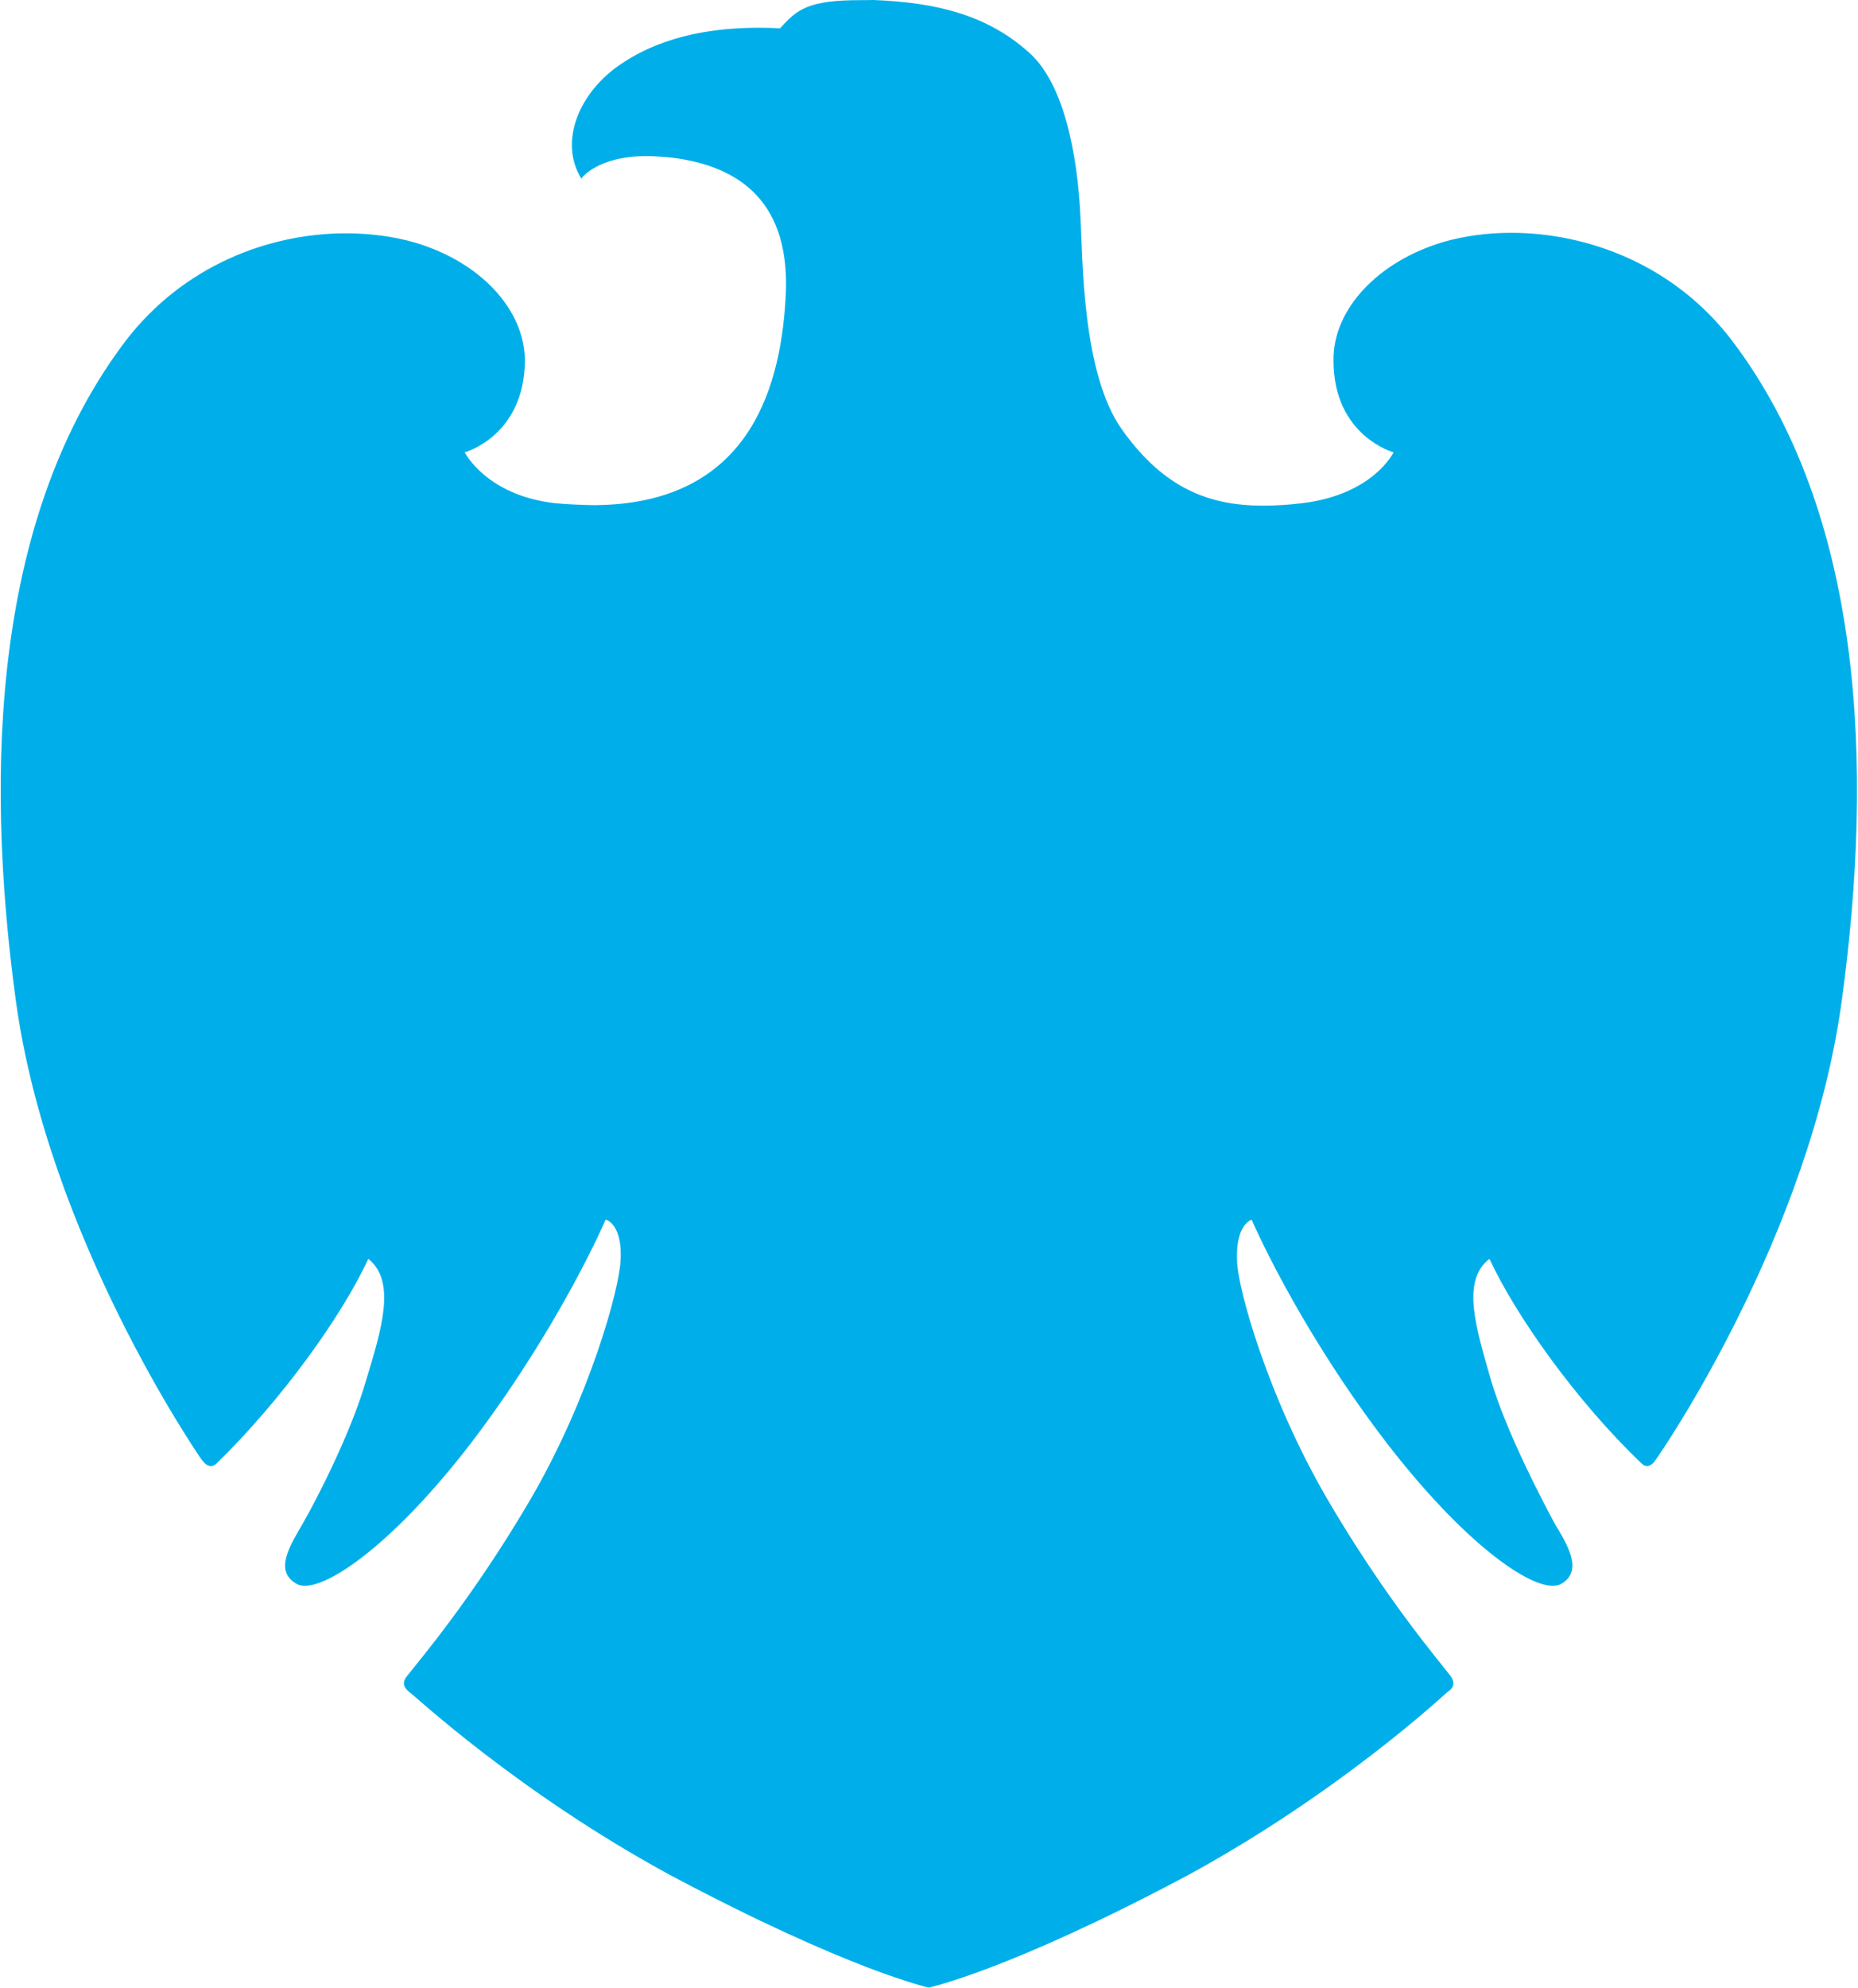 <svg version="1.2" xmlns="http://www.w3.org/2000/svg" viewBox="0 0 1453 1554" width="1453" height="1554">
	<title>Barclays_logo-svg</title>
	<defs>
		<clipPath clipPathUnits="userSpaceOnUse" id="cp1">
			<path d="m-10408.68 3605.26v-5669.56c0.05-326.45 242.79-562.11 563.1-562.11-320.31 0-579.95-264.76-579.95-591.06l-1.49-1594.28c0-142.98 113.69-258.78 253.65-258.78h13792.38c581.54 0 1052.96 480.37 1052.96 1072.87v8133.44c0 267.84-213.16 542.2-476.18 542.2h-13551.52c-581.79 0-1052.95-632.9-1052.95-1072.72z"/>
		</clipPath>
	</defs>
	<style>
		.s0 { fill: #00afe9 } 
	</style>
	<g id="g6604">
		<g id="Clip-Path: path4050" clip-path="url(#cp1)">
			<path id="path4050" class="s0" d="m683 0c49.3 1.9 88.8 11.7 121.3 40.7 32.6 28.4 39.2 97.8 40.6 128.7 1.9 30.5 0.8 122 32.5 166.4 32.8 46.1 68.2 59.5 110.4 59.5 9.7 0 19.8-0.6 30.3-1.9 56-6.7 71.7-39.8 71.7-39.8 0 0-47-12.7-47-72-0.3-39.9 34.7-77.1 85.8-92.4 16.4-4.7 34.4-7.2 53.1-7.2 60.2 0 127.8 25.2 172.8 84.3 102.6 135.4 110.9 332.2 85.8 516-24.9 184.1-141.8 354.1-145.6 359-2 3.1-4.4 4.8-6.7 4.8-1.4 0-3-0.7-4.3-2.1-50.6-48.2-98.3-115.3-118.9-159.9-22.4 17.1-10.4 54.3 1.1 94.6 12.1 41 40.4 94.7 49.7 112 10.1 16.8 22.7 36.9 5.7 47.3-1.9 1.1-4.2 1.7-7 1.7-22.7 0-75.4-39.3-135-118.4-66.5-88.4-100.5-167.8-100.5-167.8-4.7 1.8-12.3 9.3-11.4 31.9 0.4 22.5 24.7 107.6 70.1 185.7 45.9 78.7 88.6 128.2 96.7 138.9 5.1 7.1 0.8 10.8-2.7 13.1-3 2.6-84.8 78.8-203 143.1-140.2 74.6-202.2 87.6-202.2 87.6 0 0-62.1-13.4-202.3-88-118.3-64.2-199.7-140.1-203.1-142.4-3.4-2.6-7.9-6.7-2.6-13.1 8.6-11.2 51.1-60.4 97.1-139.1 45.6-78.7 69-163.3 69.9-186 1.3-22.4-6.8-30.6-11.7-31.7 0 0-33.7 78.9-100.1 167.8-59.3 79.1-112.5 118.4-135.1 118.4-2.7 0-5-0.6-6.8-1.7-17.6-10.3-4.5-30.1 5.3-47.2 10.1-17.4 38-71.4 49.5-112.1 12.1-39.8 23.6-77.1 1.6-94.6-20.5 44.7-68.6 111.4-119 160.3q-2.1 1.7-4 1.7c-2.6 0-4.8-1.7-7.3-5-3.4-4.7-120.1-174.9-145.3-358.7-25-183.5-16.7-380.7 85.9-516 45.3-59 112.4-84 172.1-84 19 0 37.3 2.4 53.9 7.2 50.7 14.9 85.8 51.8 86.2 92.1-0.4 59.3-47.1 71.9-47.1 71.9 0 0 17 33.9 71 39.8 16 1.5 31 1.5 31 1.5 116.1-1 144.5-85.3 148.9-161 4.9-75.7-35.5-104.3-90-110.8-6.5-0.5-12.7-1.1-18.2-1.1-39.5 0-51.5 17.6-51.5 17.6-17.8-28.7-1.9-67.9 31.7-90 34.7-23.2 75.4-27.9 107.2-27.9 5.7 0 11.2 0.1 16.5 0.5 13.3-14.9 21.9-22.1 63.1-22.1 3 0 6.3 0 9.9-0.1z"/>
		</g>
	</g>
</svg>